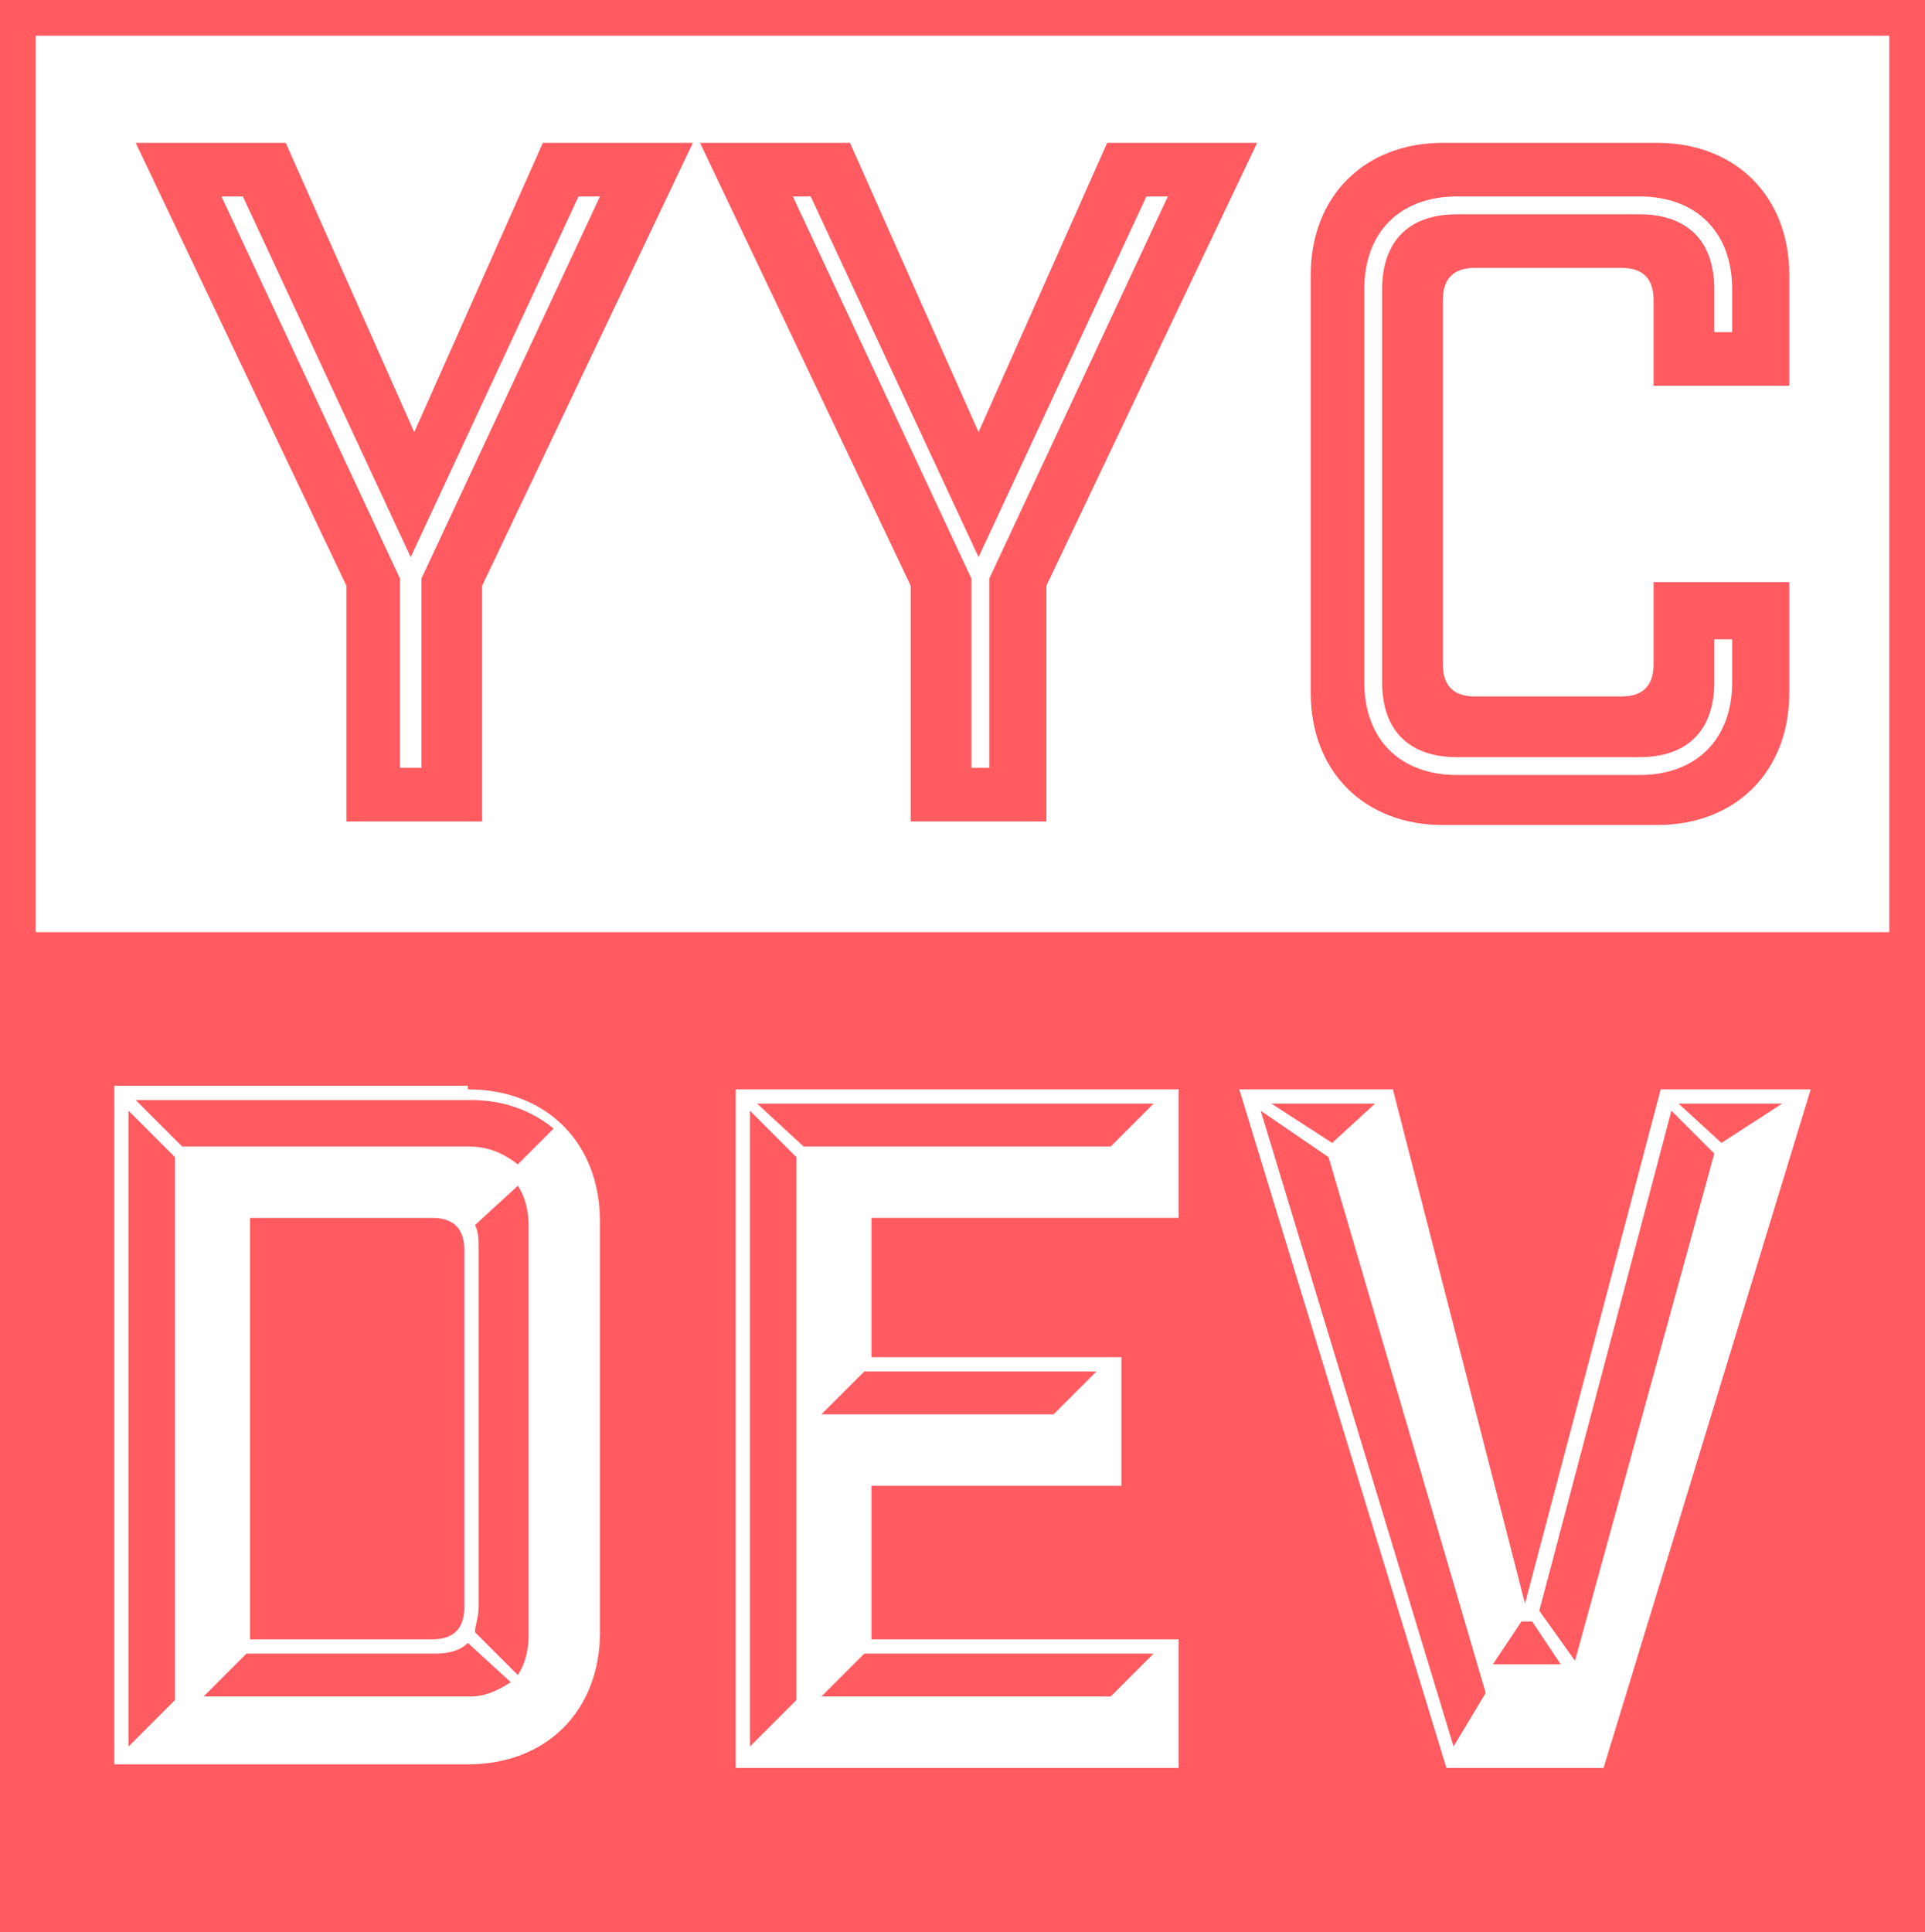<?xml version="1.0" encoding="UTF-8" standalone="no"?>
<svg
   xmlns:dc="http://purl.org/dc/elements/1.1/"
   xmlns:cc="http://creativecommons.org/ns#"
   xmlns:rdf="http://www.w3.org/1999/02/22-rdf-syntax-ns#"
   xmlns:svg="http://www.w3.org/2000/svg"
   xmlns="http://www.w3.org/2000/svg"
   xmlns:sodipodi="http://sodipodi.sourceforge.net/DTD/sodipodi-0.dtd"
   xmlns:inkscape="http://www.inkscape.org/namespaces/inkscape"
   version="1.1"
   id="Layer_1"
   x="0px"
   y="0px"
   viewBox="0 0 53.9 54.1"
   xml:space="preserve"
   sodipodi:docname="favicon.svg"
   width="53.9"
   height="54.1"
   inkscape:version="1.0rc1 (09960d6, 2020-04-09)"><defs
   id="defs902">
			
		
		
		
	</defs><sodipodi:namedview
   inkscape:document-rotation="0"
   pagecolor="#ffffff"
   bordercolor="#666666"
   borderopacity="1"
   objecttolerance="10"
   gridtolerance="10"
   guidetolerance="10"
   inkscape:pageopacity="0"
   inkscape:pageshadow="2"
   inkscape:window-width="1920"
   inkscape:window-height="1035"
   id="namedview900"
   showgrid="false"
   inkscape:zoom="11.027706"
   inkscape:cx="15.96625"
   inkscape:cy="30.412731"
   inkscape:window-x="0"
   inkscape:window-y="23"
   inkscape:window-maximized="0"
   inkscape:current-layer="g897" />
<style
   type="text/css"
   id="style833">
	.st0{fill-rule:evenodd;clip-rule:evenodd;fill:#E6E7E8;}
	.st1{fill:#808184;}
	.st2{fill:#A6A8AB;}
	.st3{fill:#666667;}
	.st4{fill:#D91C5C;}
	.st5{fill:#CCCBCB;}
	.st6{fill:#D0D2D3;}
	.st7{fill:#B3B3B3;}
	.st8{fill:#404041;}
	.st9{fill:#989898;}
	.st10{fill:#58595B;}
	.st11{fill:#FFFFFF;}
</style>
<g
   id="g897"
   transform="translate(-4.8,-98.7)">
	
	
	<rect
   y="98.7"
   x="4.8"
   height="54.1"
   width="53.9"
   id="rect1434"
   style="fill:#ffffff;stroke:none;stroke-width:3.78;stroke-linecap:round" /><g
   id="g881">
		<rect
   style="fill:#ff5b60;fill-opacity:1"
   x="4.8"
   y="125.7"
   class="st10"
   width="53.9"
   height="27.1"
   id="rect871" />
		<g
   id="g879">
			<path
   class="st11"
   d="m 17.9,129.2 c 2.2,0 3.7,1.5 3.7,3.7 v 11.5 c 0,2.2 -1.5,3.7 -3.7,3.7 H 8 v -19 h 9.9 z m -8.2,17.1 v -15.2 l -1.3,-1.3 v 17.8 z m 0.2,-15.5 h 8 c 0.6,0 1,0.2 1.4,0.5 l 1,-1 c -0.6,-0.5 -1.4,-0.8 -2.3,-0.8 H 8.6 Z m 8,13.9 c -0.2,0.2 -0.5,0.3 -0.9,0.3 h -5.3 l -1.2,1.2 H 18 c 0.4,0 0.8,-0.2 1.1,-0.4 z m -1,-0.1 c 0.6,0 0.9,-0.3 0.9,-0.9 v -10 c 0,-0.6 -0.3,-0.9 -0.9,-0.9 h -5.1 v 11.8 z M 18.1,133 c 0.1,0.2 0.1,0.4 0.1,0.7 v 10 c 0,0.3 -0.1,0.5 -0.1,0.7 l 1.2,1.2 c 0.2,-0.3 0.3,-0.7 0.3,-1.1 V 133 c 0,-0.4 -0.1,-0.8 -0.3,-1.1 z"
   id="path873"
   inkscape:connector-curvature="0" />
			<path
   class="st11"
   d="m 37.8,129.2 v 3.6 h -8.6 v 3.9 h 7 v 3.6 h -7 v 4.3 h 8.6 v 3.6 H 25.4 v -19 z m -10.7,17.1 v -15.2 l -1.3,-1.3 v 17.8 z m 0.2,-15.5 h 8.6 l 1.2,-1.2 H 26 Z m 0.5,7.5 h 6.5 l 1.2,-1.2 H 29 Z m 0,7.9 h 8.1 L 37.1,145 H 29 Z"
   id="path875"
   inkscape:connector-curvature="0" />
			<path
   class="st11"
   d="m 49.7,148.2 h -4.4 l -5.8,-19 h 4.3 l 3.7,14.4 3.8,-14.4 h 4.2 z m -7.7,-17.1 -1.9,-1.3 5.4,17.8 0.9,-1.5 z m 1.3,-1.5 h -2.9 l 1.7,1.1 z m 5.2,15.7 -0.8,-1.2 h -0.3 l -0.8,1.2 z m -0.6,-1.5 1,1.4 3.9,-14.2 -1.2,-1.2 z m 5.1,-13.1 1.7,-1.1 h -2.9 z"
   id="path877"
   inkscape:connector-curvature="0" />
		</g>
	</g>
	<path
   style="fill:#ff5b60;fill-opacity:1"
   class="st10"
   d="m 57.7,99.7 v 25.1 H 5.8 V 99.7 h 51.9 m 1,-1 H 4.8 v 27.1 h 53.9 z"
   id="path883"
   inkscape:connector-curvature="0" /><g
   id="g893">
			<path
   inkscape:connector-curvature="0"
   id="path887"
   d="m 14.5,121.7 v -6.6 L 8.6,102.7 h 4.2 l 3.6,8.1 3.6,-8.1 h 4.2 l -5.9,12.4 v 6.6 z m 1.6,-1.5 h 0.5 v -5.3 l 5,-10.7 H 21 l -4.7,10.1 -4.7,-10.1 H 11 l 5,10.7 v 5.3 z"
   class="st10"
   style="fill:#ff5b60;fill-opacity:1" />
			<path
   inkscape:connector-curvature="0"
   id="path889"
   d="m 30.3,121.7 v -6.6 l -5.9,-12.4 h 4.2 l 3.6,8.1 3.6,-8.1 H 40 l -5.9,12.4 v 6.6 z m 1.7,-1.5 h 0.5 v -5.3 l 5,-10.7 h -0.6 l -4.7,10.1 -4.7,-10.1 H 27 l 5,10.7 z"
   class="st10"
   style="fill:#ff5b60;fill-opacity:1" />
			<path
   inkscape:connector-curvature="0"
   id="path891"
   d="m 51.1,107.1 c 0,-0.6 -0.3,-0.9 -0.9,-0.9 h -4.1 c -0.6,0 -0.9,0.3 -0.9,0.9 v 10.2 c 0,0.6 0.3,0.9 0.9,0.9 h 4.1 c 0.6,0 0.9,-0.3 0.9,-0.9 V 115 h 3.8 v 3.1 c 0,2.2 -1.5,3.7 -3.7,3.7 h -6 c -2.2,0 -3.7,-1.5 -3.7,-3.7 v -11.7 c 0,-2.2 1.5,-3.7 3.7,-3.7 h 6 c 2.2,0 3.7,1.5 3.7,3.7 v 3.1 h -3.8 z m -0.4,-2.4 c 1.3,0 2.1,0.7 2.1,2.1 v 1.2 h 0.5 v -1.2 c 0,-1.6 -1,-2.6 -2.6,-2.6 h -5.1 c -1.6,0 -2.6,1 -2.6,2.6 v 11 c 0,1.6 1,2.6 2.6,2.6 h 5.1 c 1.6,0 2.6,-1 2.6,-2.6 v -1.2 h -0.5 v 1.2 c 0,1.3 -0.7,2.1 -2.1,2.1 h -5.1 c -1.3,0 -2.1,-0.7 -2.1,-2.1 v -11 c 0,-1.3 0.7,-2.1 2.1,-2.1 z"
   class="st10"
   style="fill:#ff5b60;fill-opacity:1" />
		</g>
</g>
</svg>
